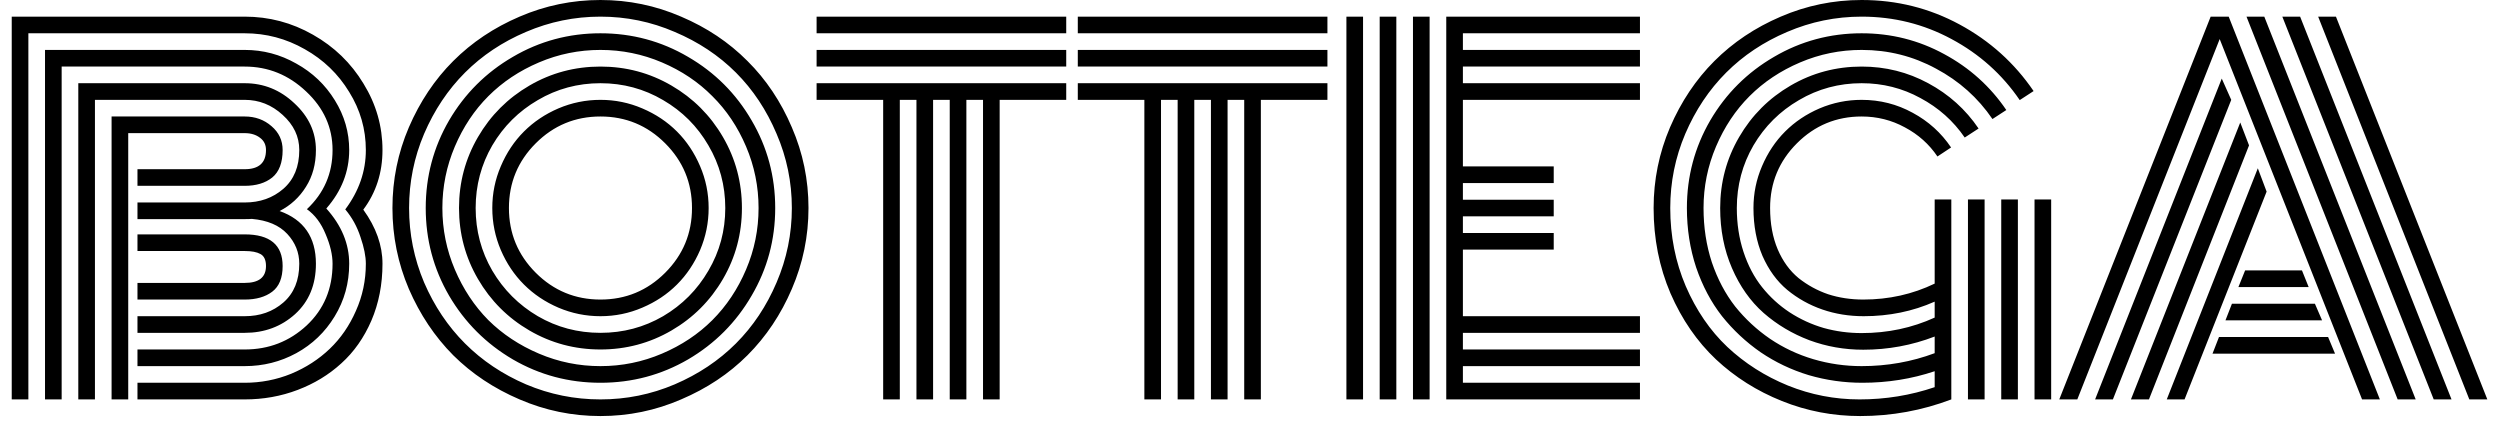 <?xml version="1.0" encoding="UTF-8"?> <svg xmlns="http://www.w3.org/2000/svg" width="169" height="29" viewBox="0 0 169 29" fill="none"><path d="M17.981 17.984C17.981 17.578 17.856 17.307 17.606 17.172C17.366 17.037 17.012 16.969 16.543 16.969H9.293V15.844H16.543C18.252 15.844 19.106 16.557 19.106 17.984C19.106 18.787 18.871 19.365 18.402 19.719C17.934 20.073 17.314 20.25 16.543 20.25H9.293V19.125H16.543C17.502 19.125 17.981 18.745 17.981 17.984ZM8.668 27H7.543V7.875H16.543C17.252 7.875 17.856 8.094 18.356 8.531C18.856 8.958 19.106 9.495 19.106 10.141C19.106 10.995 18.871 11.615 18.402 12C17.934 12.375 17.314 12.562 16.543 12.562H9.293V11.438H16.543C17.502 11.438 17.981 11.005 17.981 10.141C17.981 9.786 17.845 9.51 17.574 9.312C17.303 9.104 16.96 9 16.543 9H8.668V27ZM9.293 13.688H16.543C17.574 13.688 18.444 13.38 19.152 12.766C19.871 12.141 20.231 11.266 20.231 10.141C20.231 9.234 19.856 8.443 19.106 7.766C18.366 7.089 17.512 6.75 16.543 6.75H6.418V27H5.293V5.625H16.543C17.824 5.625 18.944 6.078 19.902 6.984C20.871 7.88 21.356 8.932 21.356 10.141C21.356 11.088 21.132 11.917 20.684 12.625C20.246 13.333 19.652 13.88 18.902 14.266C20.538 14.849 21.356 16.037 21.356 17.828C21.356 19.245 20.887 20.38 19.949 21.234C19.012 22.078 17.877 22.5 16.543 22.5H9.293V21.375H16.543C17.574 21.375 18.444 21.068 19.152 20.453C19.871 19.828 20.231 18.953 20.231 17.828C20.231 17.068 19.96 16.396 19.418 15.812C18.877 15.229 18.08 14.891 17.027 14.797C16.923 14.807 16.762 14.812 16.543 14.812H9.293V13.688ZM23.606 10.141C23.606 11.599 23.09 12.917 22.059 14.094C23.09 15.24 23.606 16.484 23.606 17.828C23.606 19.13 23.277 20.318 22.621 21.391C21.975 22.453 21.111 23.281 20.027 23.875C18.955 24.458 17.793 24.75 16.543 24.75H9.293V23.625H16.543C18.168 23.625 19.564 23.083 20.731 22C21.897 20.906 22.481 19.516 22.481 17.828C22.481 17.224 22.324 16.557 22.012 15.828C21.71 15.088 21.288 14.526 20.746 14.141C21.902 13.057 22.481 11.724 22.481 10.141C22.481 8.62 21.887 7.302 20.699 6.188C19.512 5.062 18.127 4.5 16.543 4.5H4.168V27H3.043V3.375H16.543C17.783 3.375 18.944 3.682 20.027 4.297C21.121 4.901 21.991 5.729 22.637 6.781C23.283 7.823 23.606 8.943 23.606 10.141ZM23.34 14.156C24.267 12.917 24.731 11.578 24.731 10.141C24.731 8.734 24.356 7.427 23.606 6.219C22.866 5 21.866 4.036 20.606 3.328C19.345 2.609 17.991 2.25 16.543 2.25H1.918V27H0.793V1.125H16.543C18.189 1.125 19.725 1.531 21.152 2.344C22.59 3.156 23.731 4.26 24.574 5.656C25.428 7.042 25.856 8.536 25.856 10.141C25.856 11.672 25.423 13.016 24.559 14.172C25.423 15.37 25.856 16.588 25.856 17.828C25.856 19.224 25.606 20.505 25.106 21.672C24.606 22.828 23.928 23.792 23.074 24.562C22.231 25.333 21.246 25.932 20.121 26.359C18.996 26.787 17.803 27 16.543 27H9.293V25.875H16.543C17.637 25.875 18.684 25.672 19.684 25.266C20.684 24.849 21.553 24.287 22.293 23.578C23.033 22.87 23.621 22.016 24.059 21.016C24.507 20.016 24.731 18.953 24.731 17.828C24.731 17.328 24.611 16.729 24.371 16.031C24.142 15.323 23.798 14.698 23.34 14.156ZM36.216 9.688C35.008 10.896 34.404 12.354 34.404 14.062C34.404 15.771 35.008 17.229 36.216 18.438C37.425 19.646 38.883 20.25 40.591 20.25C42.3 20.25 43.758 19.646 44.966 18.438C46.175 17.229 46.779 15.771 46.779 14.062C46.779 12.354 46.175 10.896 44.966 9.688C43.758 8.479 42.3 7.875 40.591 7.875C38.883 7.875 37.425 8.479 36.216 9.688ZM33.857 16.906C33.471 16 33.279 15.052 33.279 14.062C33.279 13.073 33.471 12.13 33.857 11.234C34.242 10.328 34.763 9.547 35.419 8.891C36.076 8.234 36.852 7.714 37.748 7.328C38.654 6.943 39.602 6.75 40.591 6.75C41.581 6.75 42.523 6.943 43.419 7.328C44.326 7.714 45.107 8.234 45.763 8.891C46.419 9.547 46.94 10.328 47.326 11.234C47.711 12.13 47.904 13.073 47.904 14.062C47.904 15.052 47.711 16 47.326 16.906C46.94 17.802 46.419 18.578 45.763 19.234C45.107 19.891 44.326 20.412 43.419 20.797C42.523 21.182 41.581 21.375 40.591 21.375C39.602 21.375 38.654 21.182 37.748 20.797C36.852 20.412 36.076 19.891 35.419 19.234C34.763 18.578 34.242 17.802 33.857 16.906ZM33.279 9.828C32.529 11.12 32.154 12.531 32.154 14.062C32.154 15.594 32.529 17.005 33.279 18.297C34.039 19.588 35.065 20.615 36.357 21.375C37.648 22.125 39.06 22.5 40.591 22.5C42.123 22.5 43.534 22.125 44.826 21.375C46.117 20.615 47.138 19.588 47.888 18.297C48.648 17.005 49.029 15.594 49.029 14.062C49.029 12.531 48.648 11.12 47.888 9.828C47.138 8.536 46.117 7.516 44.826 6.766C43.534 6.005 42.123 5.625 40.591 5.625C39.06 5.625 37.648 6.005 36.357 6.766C35.065 7.516 34.039 8.536 33.279 9.828ZM32.31 18.859C31.456 17.391 31.029 15.792 31.029 14.062C31.029 12.333 31.456 10.734 32.31 9.266C33.164 7.797 34.326 6.635 35.794 5.781C37.263 4.927 38.862 4.5 40.591 4.5C42.32 4.5 43.919 4.927 45.388 5.781C46.857 6.635 48.018 7.797 48.873 9.266C49.727 10.734 50.154 12.333 50.154 14.062C50.154 15.792 49.727 17.391 48.873 18.859C48.018 20.328 46.857 21.49 45.388 22.344C43.919 23.198 42.32 23.625 40.591 23.625C38.862 23.625 37.263 23.198 35.794 22.344C34.326 21.49 33.164 20.328 32.31 18.859ZM30.747 9.906C30.185 11.229 29.904 12.615 29.904 14.062C29.904 15.51 30.185 16.896 30.747 18.219C31.31 19.542 32.065 20.682 33.013 21.641C33.971 22.588 35.112 23.344 36.435 23.906C37.758 24.469 39.143 24.75 40.591 24.75C42.039 24.75 43.425 24.469 44.748 23.906C46.07 23.344 47.206 22.588 48.154 21.641C49.112 20.682 49.873 19.542 50.435 18.219C50.998 16.896 51.279 15.51 51.279 14.062C51.279 12.615 50.998 11.229 50.435 9.906C49.873 8.583 49.112 7.448 48.154 6.5C47.206 5.542 46.07 4.781 44.748 4.219C43.425 3.656 42.039 3.375 40.591 3.375C39.143 3.375 37.758 3.656 36.435 4.219C35.112 4.781 33.971 5.542 33.013 6.5C32.065 7.448 31.31 8.583 30.747 9.906ZM30.357 19.984C29.305 18.172 28.779 16.198 28.779 14.062C28.779 11.927 29.305 9.953 30.357 8.141C31.419 6.328 32.857 4.896 34.669 3.844C36.482 2.781 38.456 2.25 40.591 2.25C42.727 2.25 44.701 2.781 46.513 3.844C48.326 4.896 49.758 6.328 50.81 8.141C51.873 9.953 52.404 11.927 52.404 14.062C52.404 16.198 51.873 18.172 50.81 19.984C49.758 21.797 48.326 23.234 46.513 24.297C44.701 25.349 42.727 25.875 40.591 25.875C38.456 25.875 36.482 25.349 34.669 24.297C32.857 23.234 31.419 21.797 30.357 19.984ZM28.669 9.047C27.992 10.641 27.654 12.312 27.654 14.062C27.654 15.812 27.992 17.49 28.669 19.094C29.357 20.688 30.279 22.062 31.435 23.219C32.591 24.375 33.966 25.297 35.56 25.984C37.164 26.662 38.841 27 40.591 27C42.341 27 44.013 26.662 45.607 25.984C47.211 25.297 48.591 24.375 49.748 23.219C50.904 22.062 51.82 20.688 52.498 19.094C53.185 17.49 53.529 15.812 53.529 14.062C53.529 12.312 53.185 10.641 52.498 9.047C51.82 7.443 50.904 6.062 49.748 4.906C48.591 3.75 47.211 2.833 45.607 2.156C44.013 1.469 42.341 1.125 40.591 1.125C38.841 1.125 37.164 1.469 35.56 2.156C33.966 2.833 32.591 3.75 31.435 4.906C30.279 6.062 29.357 7.443 28.669 9.047ZM27.638 19.531C26.898 17.792 26.529 15.969 26.529 14.062C26.529 12.156 26.898 10.338 27.638 8.609C28.388 6.87 29.388 5.375 30.638 4.125C31.898 2.865 33.393 1.865 35.123 1.125C36.862 0.375 38.685 0 40.591 0C42.498 0 44.315 0.375 46.044 1.125C47.784 1.865 49.279 2.865 50.529 4.125C51.789 5.375 52.789 6.87 53.529 8.609C54.279 10.338 54.654 12.156 54.654 14.062C54.654 15.969 54.279 17.792 53.529 19.531C52.789 21.26 51.789 22.755 50.529 24.016C49.279 25.266 47.784 26.26 46.044 27C44.315 27.75 42.498 28.125 40.591 28.125C38.685 28.125 36.862 27.75 35.123 27C33.393 26.26 31.898 25.266 30.638 24.016C29.388 22.755 28.388 21.26 27.638 19.531ZM55.202 2.25V1.125H72.077V2.25H55.202ZM55.202 4.5V3.375H72.077V4.5H55.202ZM55.202 6.75V5.625H72.077V6.75H67.577V27H66.452V6.75H65.327V27H64.202V6.75H63.077V27H61.952V6.75H60.827V27H59.702V6.75H55.202ZM72.859 2.25V1.125H89.734V2.25H72.859ZM72.859 4.5V3.375H89.734V4.5H72.859ZM72.859 6.75V5.625H89.734V6.75H85.234V27H84.109V6.75H82.984V27H81.859V6.75H80.734V27H79.609V6.75H78.484V27H77.359V6.75H72.859ZM96.642 27H95.517V1.125H96.642V27ZM94.392 27H93.267V1.125H94.392V27ZM92.142 27H91.017V1.125H92.142V27ZM98.892 21.375H110.861V22.5H98.892V23.625H110.861V24.75H98.892V25.875H110.861V27H97.767V1.125H110.861V2.25H98.892V3.375H110.861V4.5H98.892V5.625H110.861V6.75H98.892V11.25H105.032V12.375H98.892V13.5H105.032V14.625H98.892V15.75H105.032V16.875H98.892V21.375ZM133.034 13.484H134.159V27H133.034V13.484ZM137.534 13.484H138.659V27H137.534V13.484ZM135.284 13.484H136.409V27H135.284V13.484ZM131.909 13.484V27C129.93 27.75 127.877 28.125 125.752 28.125C123.909 28.125 122.143 27.787 120.456 27.109C118.768 26.432 117.284 25.495 116.002 24.297C114.721 23.088 113.695 21.599 112.924 19.828C112.164 18.047 111.784 16.125 111.784 14.062C111.784 12.156 112.154 10.338 112.893 8.609C113.643 6.87 114.643 5.375 115.893 4.125C117.154 2.865 118.648 1.865 120.377 1.125C122.117 0.375 123.94 0 125.846 0C128.221 0 130.43 0.552 132.471 1.656C134.513 2.76 136.18 4.26 137.471 6.156L136.534 6.766C135.346 5.026 133.81 3.651 131.924 2.641C130.049 1.63 128.023 1.125 125.846 1.125C124.096 1.125 122.419 1.469 120.815 2.156C119.221 2.833 117.846 3.75 116.69 4.906C115.534 6.062 114.612 7.443 113.924 9.047C113.247 10.641 112.909 12.312 112.909 14.062C112.909 15.948 113.258 17.708 113.956 19.344C114.664 20.979 115.601 22.349 116.768 23.453C117.945 24.557 119.31 25.427 120.862 26.062C122.414 26.688 124.029 27 125.706 27C127.466 27 129.159 26.724 130.784 26.172V25.094C129.232 25.615 127.601 25.875 125.893 25.875C124.654 25.875 123.445 25.703 122.268 25.359C121.101 25.005 120.018 24.49 119.018 23.812C118.029 23.125 117.159 22.312 116.409 21.375C115.669 20.427 115.086 19.328 114.659 18.078C114.242 16.818 114.034 15.479 114.034 14.062C114.034 11.927 114.56 9.953 115.612 8.141C116.674 6.328 118.112 4.896 119.924 3.844C121.737 2.781 123.711 2.25 125.846 2.25C127.846 2.25 129.706 2.719 131.424 3.656C133.143 4.583 134.544 5.844 135.627 7.438L134.69 8.047C133.711 6.609 132.44 5.474 130.877 4.641C129.325 3.797 127.648 3.375 125.846 3.375C124.398 3.375 123.013 3.656 121.69 4.219C120.367 4.781 119.226 5.542 118.268 6.5C117.32 7.448 116.565 8.583 116.002 9.906C115.44 11.229 115.159 12.615 115.159 14.062C115.159 15.365 115.346 16.588 115.721 17.734C116.107 18.87 116.633 19.865 117.299 20.719C117.976 21.562 118.763 22.292 119.659 22.906C120.555 23.51 121.529 23.969 122.581 24.281C123.643 24.594 124.732 24.75 125.846 24.75C127.575 24.75 129.221 24.458 130.784 23.875V22.75C129.242 23.344 127.633 23.641 125.956 23.641C124.685 23.641 123.471 23.427 122.315 23C121.159 22.562 120.127 21.948 119.221 21.156C118.325 20.365 117.612 19.354 117.081 18.125C116.549 16.896 116.284 15.542 116.284 14.062C116.284 12.333 116.711 10.734 117.565 9.266C118.419 7.797 119.581 6.635 121.049 5.781C122.518 4.927 124.117 4.5 125.846 4.5C127.461 4.5 128.961 4.875 130.346 5.625C131.742 6.375 132.877 7.396 133.752 8.688L132.815 9.297C132.044 8.172 131.044 7.281 129.815 6.625C128.596 5.958 127.273 5.625 125.846 5.625C124.315 5.625 122.904 6.005 121.612 6.766C120.32 7.516 119.294 8.536 118.534 9.828C117.784 11.12 117.409 12.531 117.409 14.062C117.409 15.125 117.56 16.115 117.862 17.031C118.164 17.948 118.581 18.74 119.112 19.406C119.643 20.073 120.263 20.641 120.971 21.109C121.69 21.578 122.461 21.932 123.284 22.172C124.107 22.401 124.961 22.516 125.846 22.516C127.607 22.516 129.252 22.167 130.784 21.469V20.391C129.305 21.047 127.706 21.375 125.987 21.375C124.997 21.375 124.065 21.224 123.19 20.922C122.315 20.62 121.523 20.177 120.815 19.594C120.117 19.01 119.56 18.245 119.143 17.297C118.737 16.338 118.534 15.26 118.534 14.062C118.534 13.073 118.726 12.13 119.112 11.234C119.497 10.328 120.018 9.547 120.674 8.891C121.331 8.234 122.107 7.714 123.002 7.328C123.909 6.943 124.857 6.75 125.846 6.75C127.086 6.75 128.237 7.042 129.299 7.625C130.362 8.198 131.226 8.979 131.893 9.969L130.971 10.578C130.409 9.745 129.674 9.089 128.768 8.609C127.872 8.12 126.898 7.875 125.846 7.875C124.138 7.875 122.68 8.479 121.471 9.688C120.263 10.896 119.659 12.354 119.659 14.062C119.659 15.115 119.831 16.047 120.174 16.859C120.518 17.662 120.987 18.307 121.581 18.797C122.185 19.276 122.851 19.641 123.581 19.891C124.32 20.13 125.112 20.25 125.956 20.25C127.685 20.25 129.294 19.891 130.784 19.172V13.484H131.909ZM151.316 19.406L151.769 18.281H155.613L156.066 19.406H151.316ZM150.441 21.656L150.879 20.531H156.488L156.973 21.656H150.441ZM149.566 23.906L150.004 22.781H157.379L157.848 23.906H149.566ZM140.426 27H139.207L149.441 1.125H150.66L160.879 27H159.676L150.051 2.641L140.426 27ZM150.191 5.312L150.832 6.75L142.832 27H141.629L150.191 5.312ZM151.441 8.281L152.035 9.828L145.269 27H144.051L151.441 8.281ZM152.629 11.375L153.223 12.953L147.676 27H146.473L152.629 11.375ZM168.144 27H166.926L156.707 1.125H157.91L168.144 27ZM155.488 1.125L165.723 27H164.519L154.285 1.125H155.488ZM153.066 1.125L163.301 27H162.082L151.863 1.125H153.066Z" fill="black"></path></svg> 